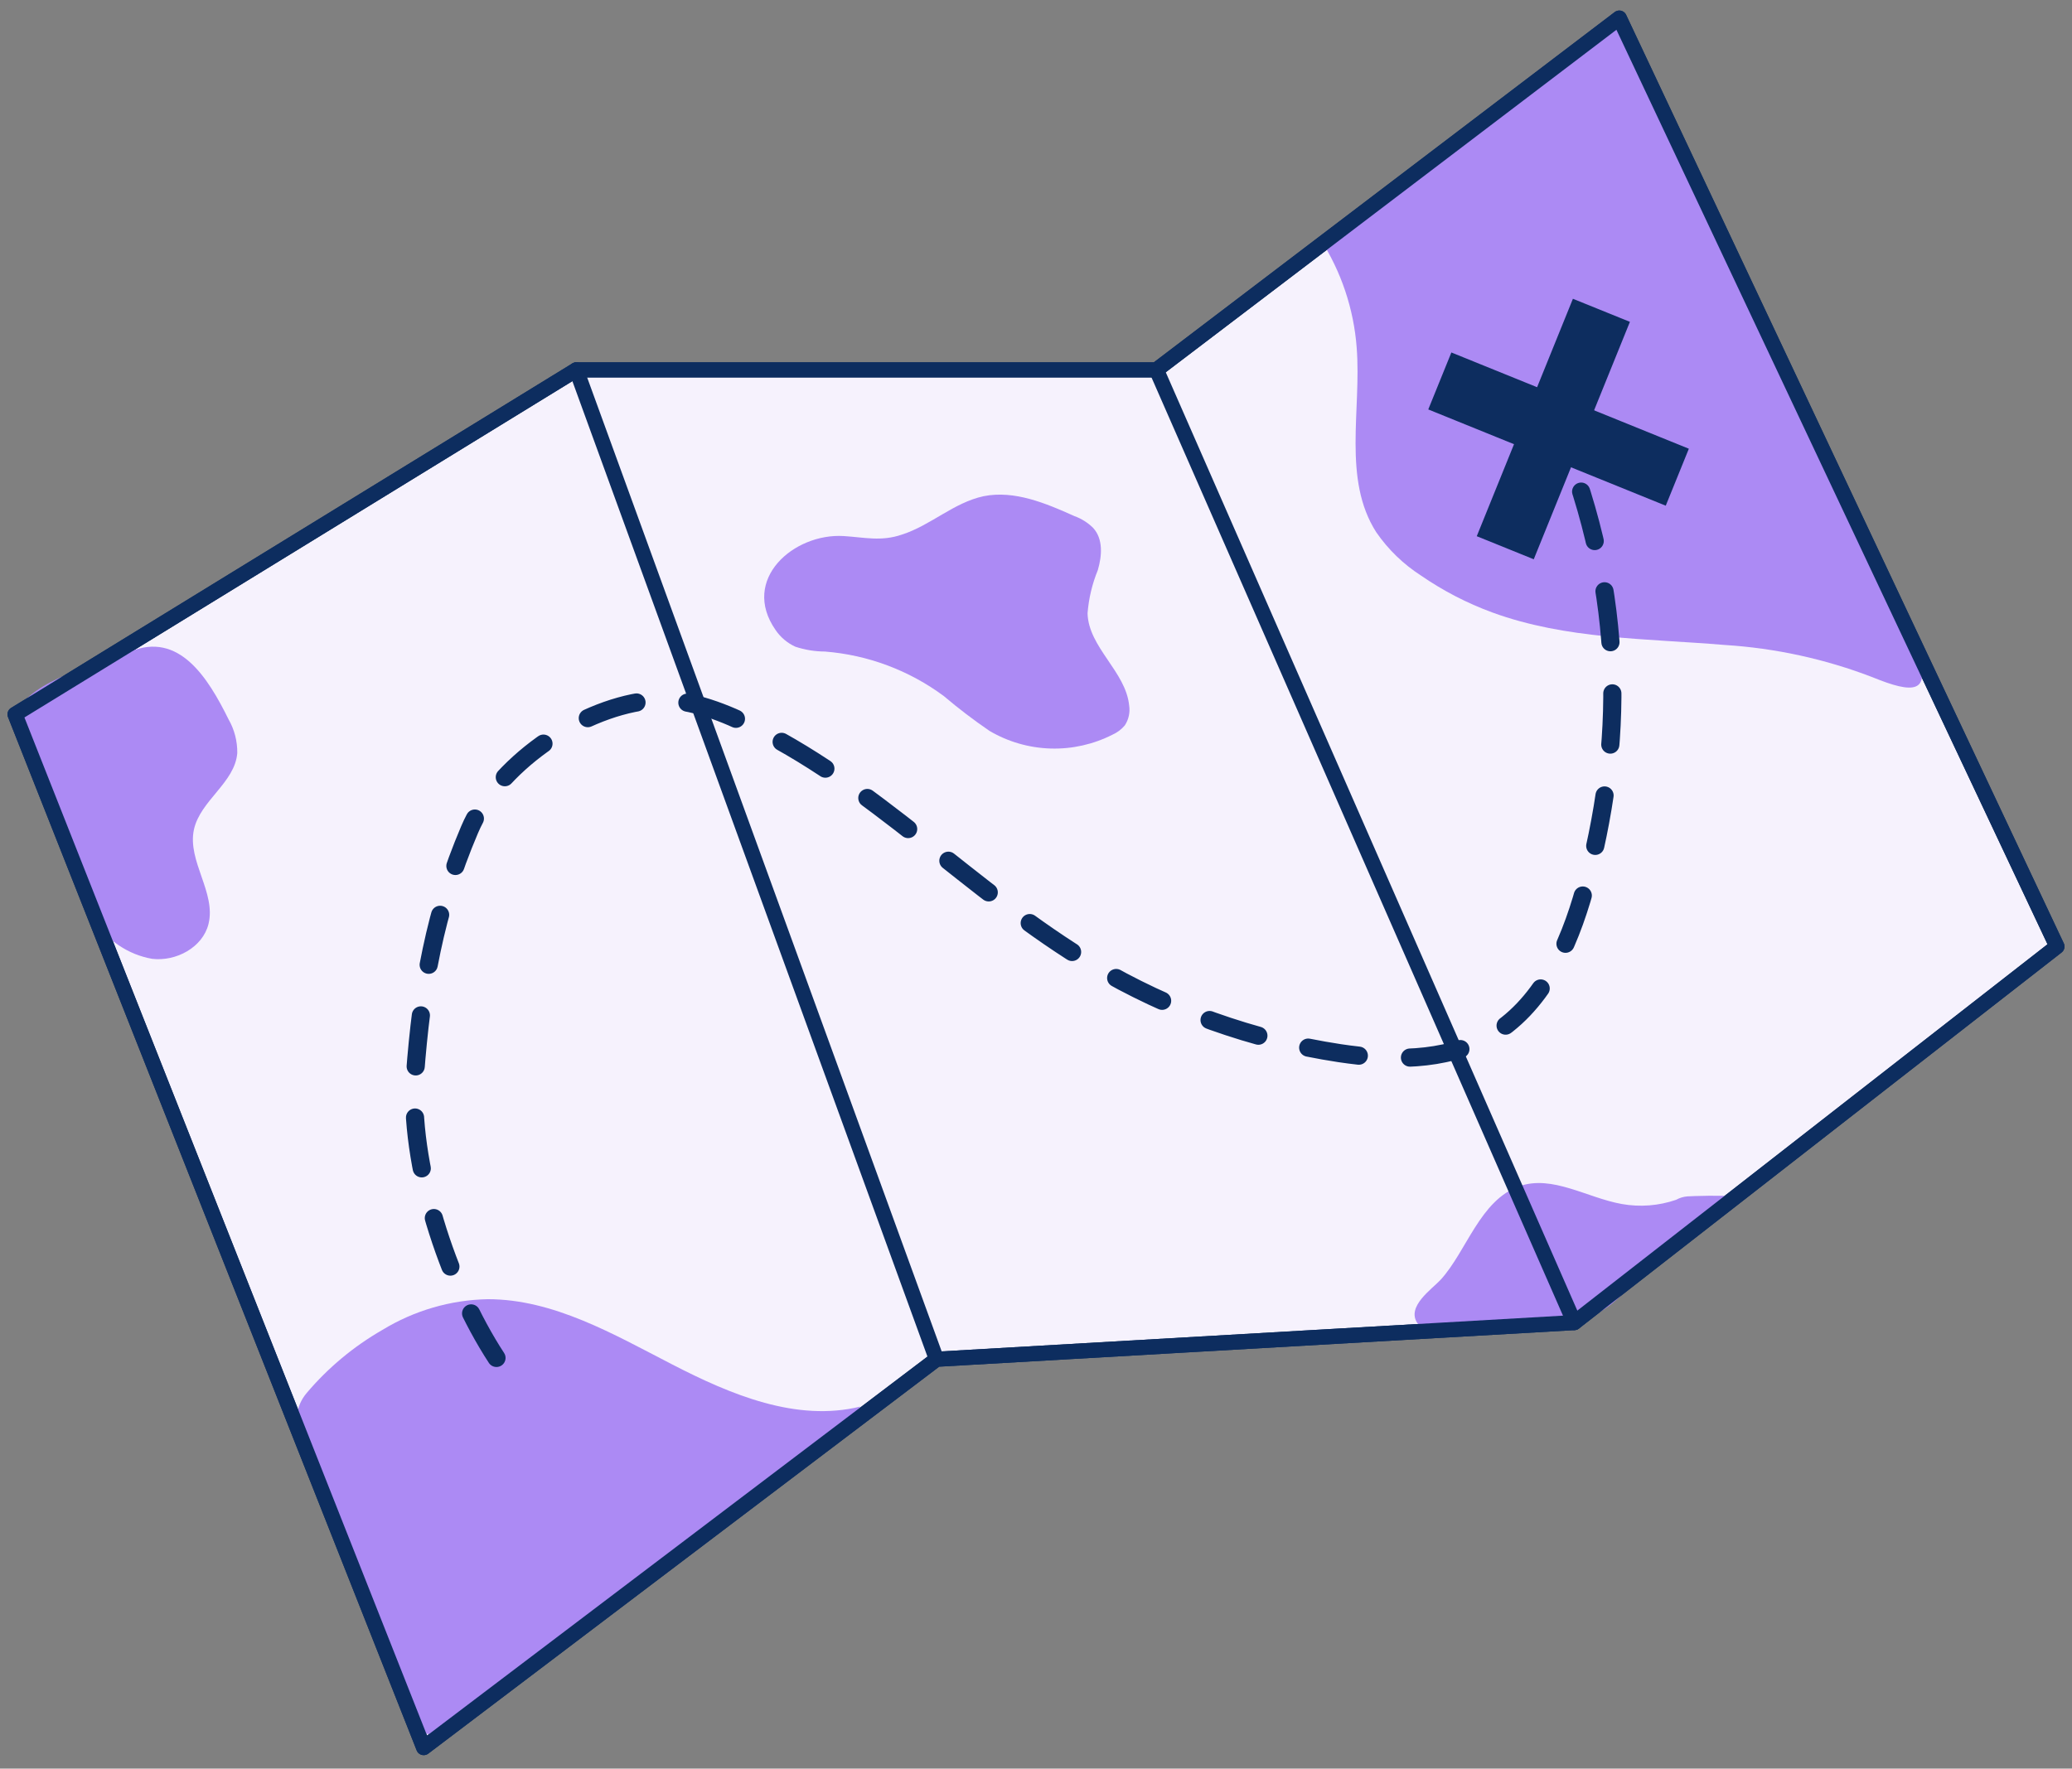 <svg width="342" height="292" viewBox="0 0 342 292" fill="none" xmlns="http://www.w3.org/2000/svg">
<rect x="0" y="0" width="342" height="292" fill="#808080" stroke="none"/>
<path d="M2.486 117.94L95.125 61.064H190.877L267.276 2.987L339.513 156.275L259.849 218.361L154.573 224.417L69.936 288.534L2.486 117.94Z" fill="#F6F2FD" stroke="#0D2D5F" stroke-width="2.5" stroke-linecap="round" stroke-linejoin="round"/>
<path d="M250.783 195.844C256.264 193.949 261.931 197.756 267.7 198.788C270.694 199.322 273.774 199.083 276.649 198.094C277.219 197.776 277.851 197.583 278.501 197.527C279.152 197.472 284.884 197.31 285.5 197.527C286.921 198.373 281.657 200.869 280.557 202.12C279.318 203.223 277.914 204.125 276.396 204.793C272.099 207.365 269.798 212.338 265.839 215.417C260.527 219.528 253.219 219.562 246.486 219.427C244.168 219.427 235.354 220.577 233.933 218.429C232.123 215.688 236.352 212.846 237.79 211.29C242.104 206.553 244.253 198.179 250.783 195.844Z" fill="#AC8AF4"/>
<path d="M95.127 61.064L154.574 224.417" stroke="#0D2D5F" stroke-width="2.5" stroke-linecap="round" stroke-linejoin="round"/>
<path d="M190.878 61.064L259.85 218.361" stroke="#0D2D5F" stroke-width="2.5" stroke-linecap="round" stroke-linejoin="round"/>
<path d="M284.684 106.487C271.759 105.404 258.462 105.573 246.281 101.107C242.135 99.581 238.196 97.541 234.558 95.034C231.644 93.162 229.131 90.73 227.165 87.878C221.565 79.132 224.729 67.713 223.934 57.427C223.458 51.024 221.387 44.842 217.911 39.444C230.657 31.403 242.781 22.417 254.182 12.562C257.43 9.754 262.974 5.472 267 4C273.5 15.5 278.289 26.874 283.99 38.276C291.163 52.656 298.336 67.036 305.103 81.585C308.588 89.096 313.827 100.184 316.5 108C318.767 114.462 315.778 114.556 309.129 111.833C301.302 108.812 293.057 107.009 284.684 106.487Z" fill="#AC8AF4"/>
<path d="M242.356 64.803L272.148 76.882" stroke="#0D2D5F" stroke-width="10.15" stroke-linecap="square" stroke-linejoin="round"/>
<path d="M250.359 85.73L262.421 55.938" stroke="#0D2D5F" stroke-width="10.15" stroke-linecap="square" stroke-linejoin="round"/>
<path d="M162.356 81.923C167.431 80.908 172.591 83.073 177.327 85.205C178.489 85.62 179.546 86.284 180.423 87.15C182.115 88.978 181.895 91.786 181.201 94.137C180.272 96.409 179.701 98.812 179.51 101.259C179.662 106.893 185.82 110.868 186.378 116.485C186.552 117.624 186.299 118.787 185.668 119.75C185.12 120.414 184.425 120.941 183.638 121.29C180.475 122.901 176.957 123.691 173.409 123.584C169.861 123.478 166.397 122.479 163.337 120.68C160.723 118.896 158.205 116.976 155.792 114.929C150.066 110.68 143.259 108.129 136.151 107.57C134.495 107.563 132.851 107.295 131.279 106.774C129.958 106.171 128.829 105.217 128.014 104.017C122.194 95.66 131.025 87.996 139.264 88.504C142.732 88.724 145.438 89.434 148.856 88.267C153.626 86.744 157.399 82.989 162.356 81.923Z" fill="#AC8AF4"/>
<path d="M37.726 118.769C38.695 120.462 39.191 122.384 39.164 124.335C38.775 129.224 33.056 132.167 32.008 136.972C30.891 142.182 35.713 147.393 34.41 152.57C33.446 156.427 29.064 158.778 25.105 158.305C23.143 157.961 21.275 157.206 19.625 156.089C17.974 154.973 16.579 153.52 15.53 151.825C13.45 148.42 11.84 144.75 10.743 140.914C8.137 133.177 5.357 125.502 2.402 117.889C5.786 111.799 15.53 110.107 21.451 107.603C29.555 104.186 34.342 111.917 37.726 118.769Z" fill="#AC8AF4"/>
<path d="M80.506 214.5C91.367 214.5 101.246 220.269 110.957 225.276C120.667 230.284 131.478 234.818 142.017 232.229C137.5 238 131.872 240.705 127 244.951C122.1 248.986 116.8 253.007 111.5 256.5C101.996 263.266 93 270.5 84.5 277C81.117 280.485 77 283.269 73.045 286.195C72.3 286.423 71.511 286.463 70.746 286.313C69.982 286.162 69.267 285.826 68.664 285.333C68.153 284.727 67.768 284.025 67.53 283.269L52.694 244.951C50.782 240.011 46.756 234.615 50.613 229.996C54.145 225.824 58.375 222.298 63.115 219.575C68.361 216.375 74.362 214.623 80.506 214.5Z" fill="#AC8AF4"/>
<path d="M2.486 117.94L95.125 61.064H190.877L267.276 2.987L339.513 156.275L259.849 218.361L154.573 224.417L69.936 288.534L2.486 117.94Z" stroke="#0D2D5F" stroke-width="2.5" stroke-linecap="round" stroke-linejoin="round"/>
<path d="M81.947 224.197C73.877 211.848 67.4 192.133 68.5 177.5C69.6 162.867 71.731 150.568 77.5 137C81.983 126.393 95.277 117.162 106.68 115.724C112.212 114.996 117.727 116.891 122.768 119.26C144.05 129.207 160.324 147.41 180.541 159.387C193.016 166.786 206.802 171.709 221.142 173.885C229.431 175.12 238.381 175.323 245.689 171.213C254.385 166.307 258.901 156.359 261.574 146.733C267.985 123.275 268.5 98.5 257.5 71.5" stroke="#0D2D5F" stroke-width="3" stroke-linecap="round" stroke-linejoin="round" stroke-dasharray="8.46 8.46"/>
</svg>
